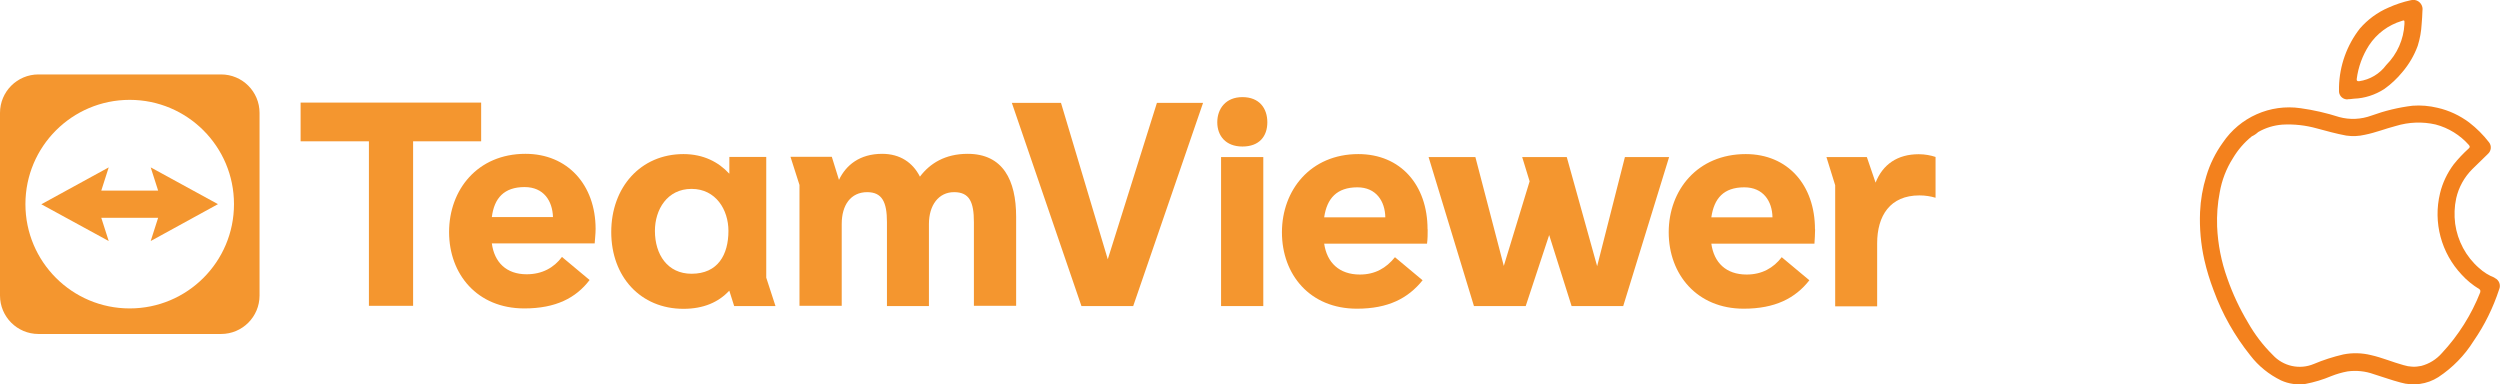 <?xml version="1.0" encoding="UTF-8"?><svg id="Livello_2" xmlns="http://www.w3.org/2000/svg" viewBox="0 0 191.78 29.47"><g id="Livello_1-2"><path d="M93.67,12.05v11.43h3.24v-11.43h-3.24ZM95.31,7.45c1.29,0,1.91.85,1.91,1.93s-.62,1.86-1.91,1.86-1.93-.83-1.93-1.86.64-1.93,1.93-1.93Z" style="fill:#f4962f;"/><path d="M140.78,23.48v-9.27l-.67-2.16h3.1l.67,1.96c.55-1.4,1.68-2.18,3.31-2.18.48,0,.94.09,1.29.21v3.13c-.37-.11-.78-.18-1.24-.18-2.25,0-3.24,1.56-3.24,3.68v4.83h-3.22Z" style="fill:#f4962f;"/><polygon points="117.04 23.48 113.07 23.48 109.59 12.05 113.18 12.05 115.36 20.4 117.34 13.91 116.77 12.05 120.19 12.05 122.52 20.42 124.65 12.05 128.04 12.05 124.52 23.48 120.56 23.48 118.84 18.03 117.04 23.48" style="fill:#f4962f;"/><polygon points="82.96 23.48 77.62 7.89 81.39 7.89 84.98 19.89 88.75 7.89 92.29 7.89 86.93 23.48 82.96 23.48" style="fill:#f4962f;"/><path d="M139.23,17.59c0-3.4-2.09-5.77-5.31-5.77-3.7,0-5.91,2.76-5.91,6s2.18,5.86,5.75,5.86c2.41,0,3.96-.8,5.04-2.18l-2.12-1.77c-.64.83-1.52,1.33-2.69,1.33-1.59,0-2.51-.92-2.71-2.37h7.91c.02-.37.05-.71.05-1.1h0ZM135.97,16.67h-4.69c.21-1.45.94-2.3,2.53-2.3,1.45,0,2.14,1.06,2.16,2.3h0Z" style="fill:#f4962f;"/><path d="M109.51,17.59c0-3.4-2.07-5.77-5.31-5.77-3.66,0-5.86,2.76-5.86,6s2.14,5.86,5.75,5.86c2.41,0,3.93-.8,5.04-2.18l-2.12-1.77c-.67.83-1.52,1.33-2.69,1.33-1.59,0-2.53-.92-2.74-2.37h7.89c.05-.37.05-.71.05-1.1h0ZM106.27,16.67h-4.69c.21-1.45.97-2.3,2.55-2.3,1.43,0,2.12,1.06,2.14,2.3Z" style="fill:#f4962f;"/><polygon points="28.3 23.46 28.3 10.84 23.06 10.84 23.06 7.87 36.91 7.87 36.91 10.84 31.69 10.84 31.69 23.46 28.3 23.46" style="fill:#f4962f;"/><path d="M45.69,17.57c0-3.4-2.16-5.77-5.38-5.77-3.68,0-5.86,2.76-5.86,6s2.16,5.86,5.77,5.86c2.41,0,3.96-.8,5.01-2.18l-2.12-1.77c-.62.83-1.52,1.33-2.71,1.33-1.56,0-2.48-.92-2.67-2.37h7.89c.02-.37.07-.71.07-1.1h0ZM37.73,16.65c.18-1.45.94-2.3,2.51-2.3,1.47,0,2.14,1.06,2.18,2.3h-4.69Z" style="fill:#f4962f;"/><path d="M58.78,21.28v-9.24h-2.83v1.27h-.02c-.8-.87-1.96-1.49-3.5-1.49-3.29,0-5.54,2.55-5.54,5.98s2.25,5.89,5.54,5.89c1.54,0,2.69-.51,3.5-1.38h.02l.37,1.17h3.17l-.71-2.18h0ZM53.05,21c-1.84,0-2.81-1.47-2.81-3.29,0-1.63.94-3.22,2.81-3.22s2.83,1.61,2.83,3.22c0,1.82-.8,3.29-2.83,3.29Z" style="fill:#f4962f;"/><path d="M66.53,14.74c-1.27,0-1.96.99-1.96,2.44v6.28h-3.24v-9.27l-.69-2.16h3.17l.55,1.77c.53-1.13,1.59-2,3.31-2,1.38,0,2.35.67,2.9,1.75.76-1.01,1.93-1.75,3.66-1.75,2.71,0,3.72,2.02,3.72,4.83v6.83h-3.24v-6.42c0-1.54-.34-2.3-1.52-2.3s-1.93.99-1.93,2.44v6.3h-3.22v-6.44c0-1.54-.37-2.3-1.52-2.3h0Z" style="fill:#f4962f;"/><path d="M16.96,5.71H2.95c-1.63,0-2.95,1.32-2.95,2.95v14.01c0,1.63,1.32,2.95,2.95,2.95h14.01c1.63,0,2.95-1.32,2.95-2.95v-14.01c0-1.63-1.32-2.95-2.95-2.95ZM9.95,23.66c-4.42,0-8-3.58-8-8s3.58-8,8-8,8,3.58,8,8-3.58,8-8,8h0Z" style="fill:#f4962f;"/><polygon points="16.72 15.66 11.56 12.84 12.13 14.62 7.77 14.62 8.34 12.84 3.17 15.67 8.34 18.49 7.77 16.71 12.13 16.71 11.56 18.49 16.72 15.66" style="fill:#f4962f;"/><g id="Raggruppa_243"><path id="Tracciato_483" d="M191.36,21.3c-.44-.17-.84-.42-1.19-.74-1-.87-1.65-2.09-1.83-3.4-.08-.65-.06-1.31.08-1.95.19-.84.62-1.62,1.23-2.23.4-.4.81-.78,1.21-1.18.25-.23.29-.61.08-.88-.44-.57-.95-1.08-1.52-1.52-.72-.54-1.55-.93-2.43-1.13-.63-.15-1.27-.21-1.92-.16-1.08.13-2.14.39-3.16.76-.79.29-1.65.33-2.46.11-.97-.31-1.96-.54-2.97-.68-2.33-.34-4.65.69-5.97,2.65-.56.78-.99,1.65-1.26,2.56-.28.9-.44,1.82-.48,2.76-.05,1.23.06,2.47.33,3.67.18.79.42,1.57.71,2.33.66,1.81,1.61,3.49,2.82,5,.62.81,1.43,1.46,2.35,1.91.59.27,1.24.36,1.88.27.68-.13,1.34-.33,1.98-.6.4-.16.82-.28,1.25-.36.67-.09,1.36-.02,2,.21.69.21,1.36.46,2.05.64.98.29,2.05.14,2.91-.41,1.09-.72,2.02-1.67,2.71-2.78.84-1.21,1.49-2.54,1.95-3.94.15-.33.01-.72-.32-.88-.01,0-.03-.01-.04-.02ZM190.27,22.41c-.68,1.73-1.68,3.32-2.95,4.68-.42.48-.97.82-1.58.98-.45.1-.92.08-1.36-.06-.84-.23-1.65-.58-2.5-.77-.69-.17-1.42-.19-2.12-.05-.77.18-1.53.42-2.26.73-1.09.46-2.35.18-3.15-.69-.75-.74-1.39-1.58-1.91-2.5-.64-1.07-1.17-2.2-1.58-3.38-.46-1.28-.72-2.61-.78-3.97-.03-.88.03-1.76.2-2.62.16-.93.5-1.82,1.01-2.62.38-.64.87-1.21,1.45-1.68.18-.08.34-.19.49-.33.57-.33,1.2-.52,1.86-.57.89-.05,1.78.05,2.64.29.75.2,1.49.41,2.25.55.48.07.96.05,1.43-.06.81-.16,1.58-.47,2.39-.68.99-.3,2.04-.34,3.04-.11.99.26,1.88.81,2.56,1.58.09.11.07.18-.02.26-.42.38-.81.79-1.16,1.23-.49.66-.85,1.41-1.04,2.21-.54,2.23.09,4.58,1.67,6.25.39.43.84.79,1.33,1.09.09.05.12.15.08.24Z" style="fill:#f3811d;"/><path id="Tracciato_484" d="M180.22,7.61l.36-.04c.82-.03,1.62-.29,2.32-.74.52-.37.99-.81,1.39-1.3.51-.6.91-1.28,1.18-2.02.17-.54.27-1.11.3-1.67.04-.34.04-.67.06-1.01.07-.39-.19-.76-.58-.83-.11-.02-.23-.01-.33.02-.59.13-1.16.32-1.71.57-.84.36-1.58.91-2.18,1.6-1,1.28-1.56,2.85-1.6,4.47v.27c-.03.35.22.65.56.69.07,0,.15,0,.22-.02ZM180.79,6.05c.12-.92.44-1.79.94-2.57.59-.9,1.48-1.56,2.5-1.87.22-.08.23-.07.22.23-.06,1.19-.56,2.31-1.4,3.15-.5.68-1.25,1.12-2.08,1.24-.15.01-.2-.05-.18-.17Z" style="fill:#f3811d;"/></g></g></svg>